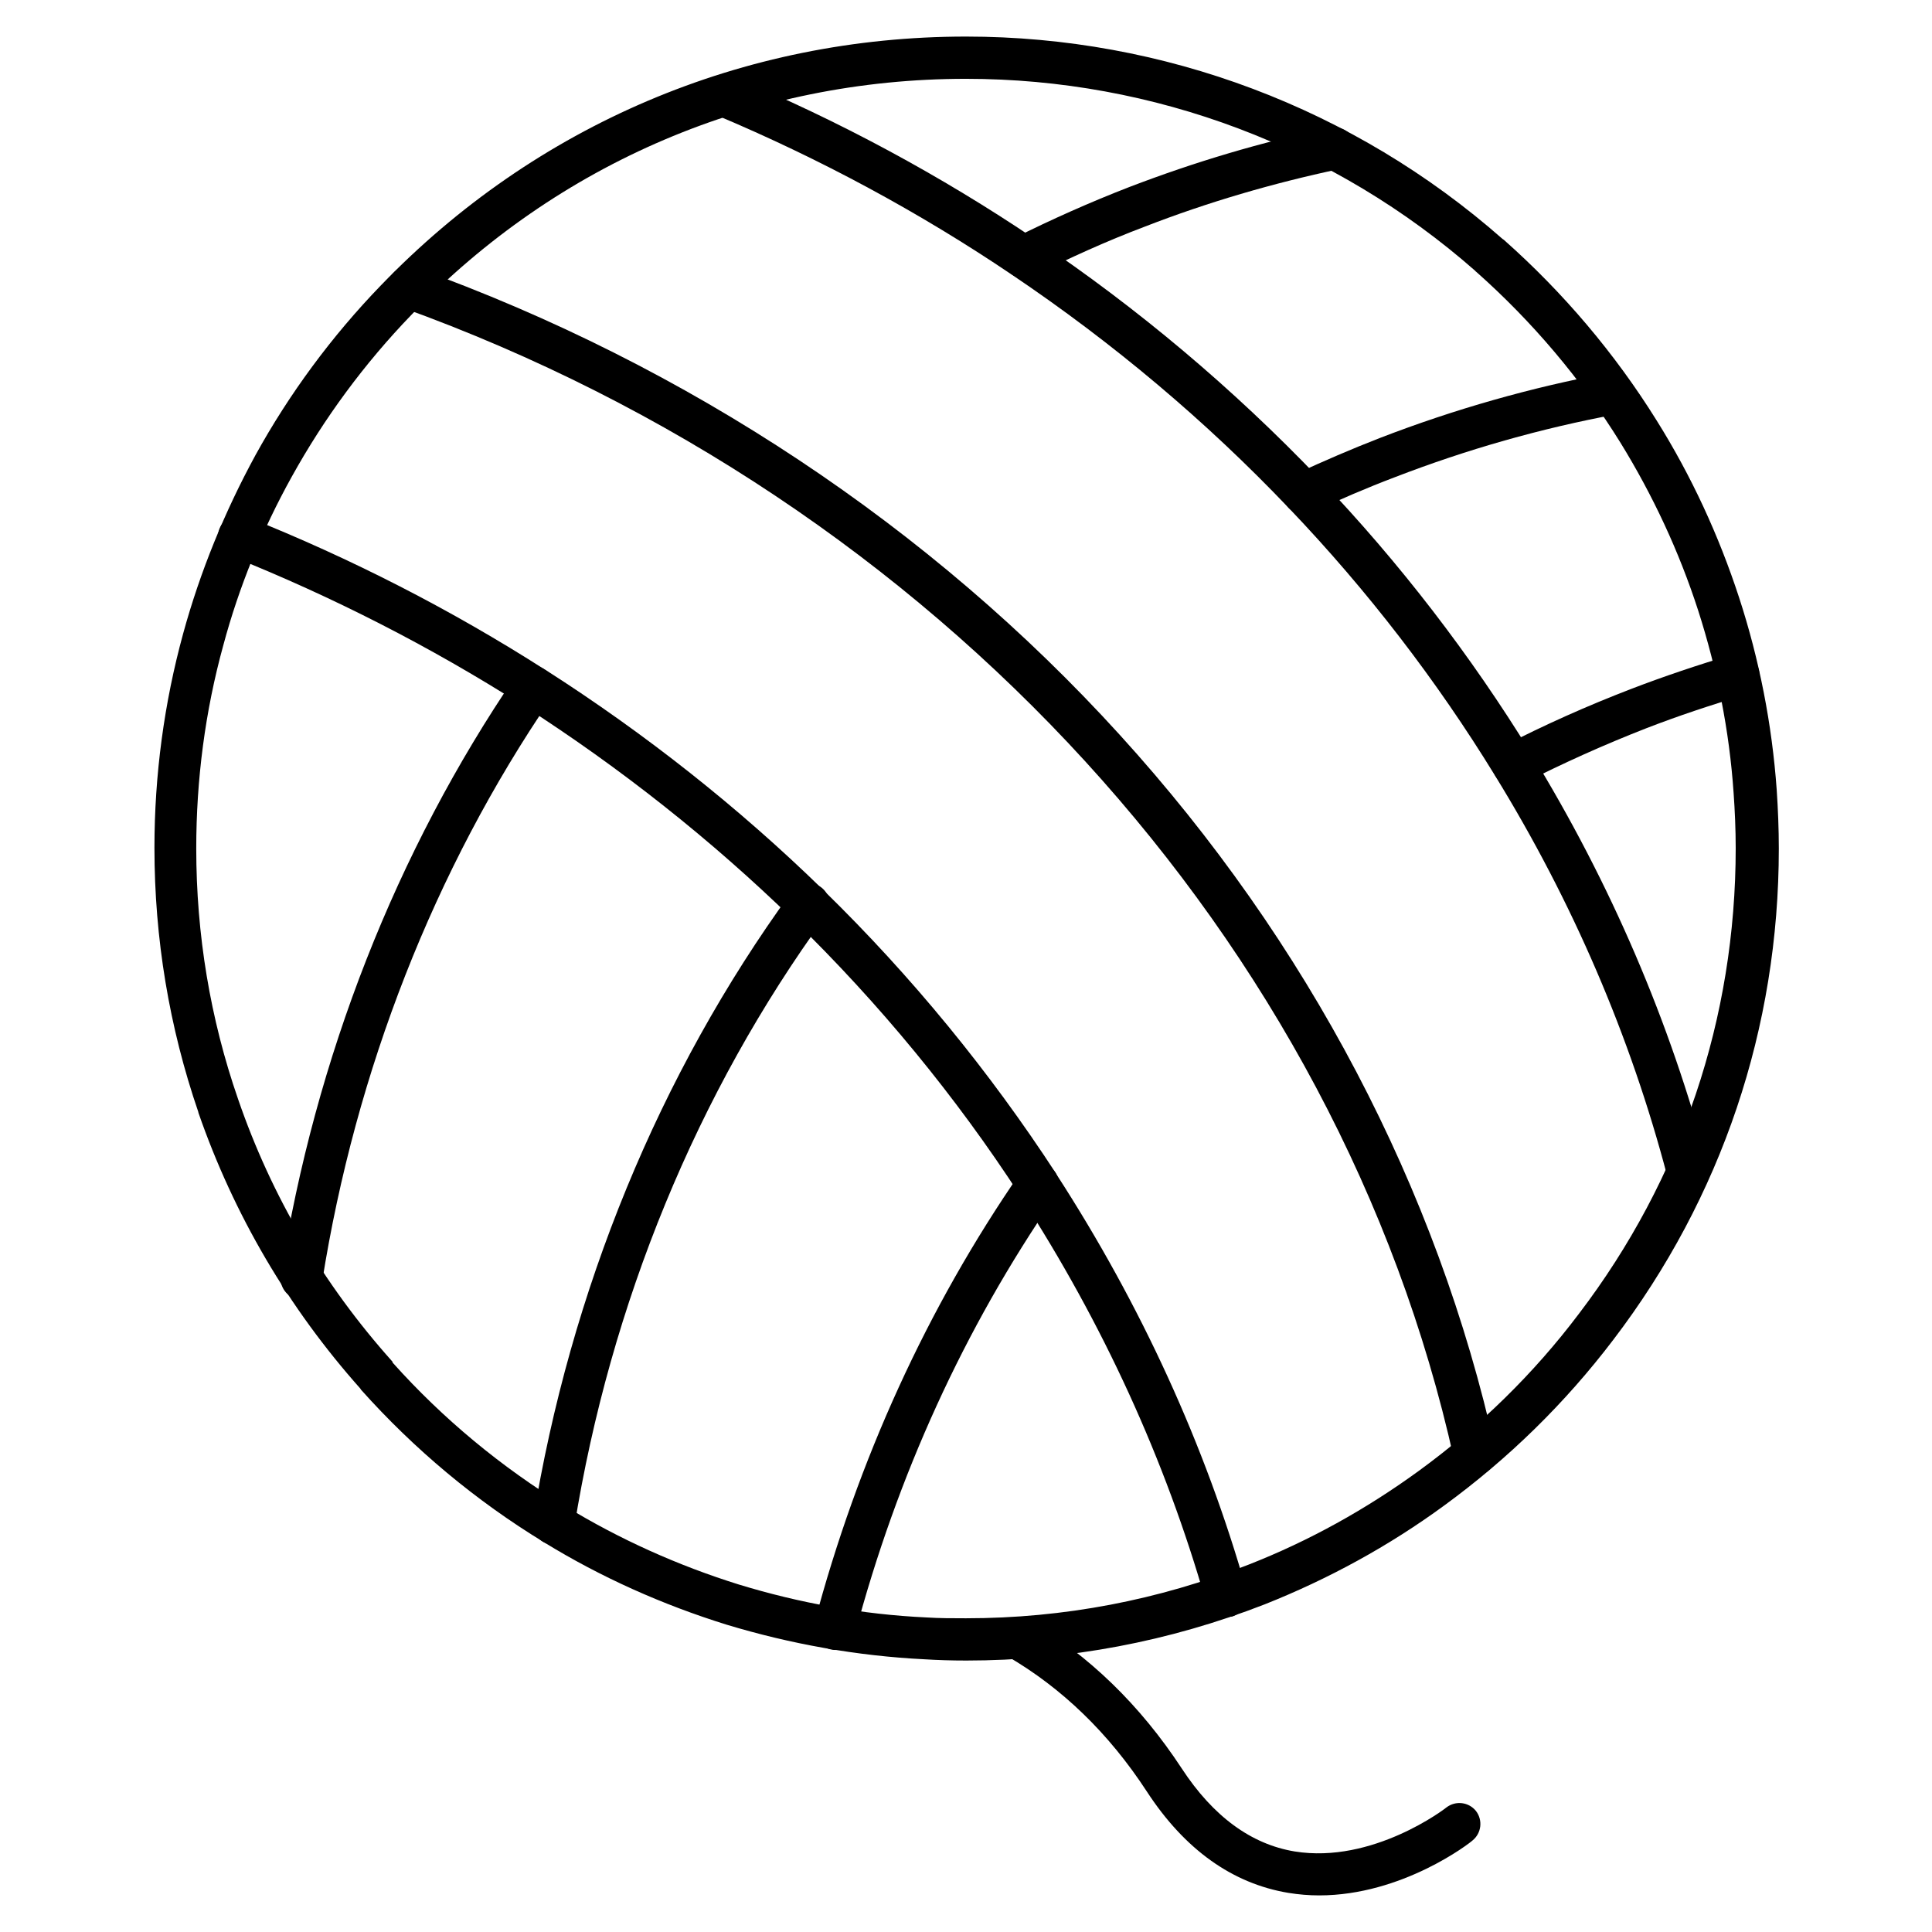 <?xml version="1.0" encoding="UTF-8"?>
<!-- Uploaded to: SVG Repo, www.svgrepo.com, Generator: SVG Repo Mixer Tools -->
<svg fill="#000000" width="800px" height="800px" version="1.1" viewBox="144 144 512 512" xmlns="http://www.w3.org/2000/svg">
 <g>
  <path d="m400 584.06c-3.805 0-7.5-0.113-11.082-0.336-17.801-0.895-35.379-4.031-52.395-9.18-16.906-5.262-33.25-12.539-48.367-21.832-18.023-10.973-34.371-24.629-48.477-40.418-0.113-0.113-0.113-0.113-0.113-0.223-19.145-21.496-33.586-46.125-42.992-73.219v-0.113c-7.727-22.504-11.645-46.016-11.645-70.086 0-19.258 2.574-38.402 7.613-56.762 4.477-16.348 10.973-32.242 19.145-47.246 8.953-16.238 20.152-31.465 33.25-45.012 40.977-42.543 96.059-65.941 155.06-65.941 52.395 0 102.89 19.031 142.19 53.629 0.113 0.113 0.223 0.113 0.336 0.223 15.785 13.996 29.445 30.117 40.527 47.918 9.18 14.668 16.457 30.453 21.832 46.91 5.375 16.457 8.734 33.699 9.965 50.941 0.336 5.039 0.559 10.301 0.559 15.562 0 47.469-15.113 92.477-43.887 130.21-12.762 16.793-27.766 31.461-44.781 43.887-14.668 10.746-30.676 19.48-47.582 26.199-25.305 9.852-51.84 14.891-79.156 14.891zm-151.93-78.934c13.324 14.891 28.773 27.652 45.789 38.066 14.332 8.734 29.781 15.676 45.902 20.711 16.121 4.926 32.805 7.949 49.711 8.734 3.359 0.223 6.941 0.223 10.523 0.223 25.863 0 51.051-4.812 74.898-14.219 16.012-6.269 31.125-14.668 45.117-24.855 16.121-11.754 30.453-25.75 42.434-41.648 27.207-35.715 41.535-78.371 41.535-123.38 0-4.926-0.223-9.965-0.559-14.668-1.121-16.457-4.367-32.691-9.406-48.367-5.039-15.562-11.98-30.453-20.602-44.445-10.41-16.793-23.289-32.02-38.176-45.23-0.113-0.113-0.223-0.113-0.223-0.223-37.277-32.801-85.195-50.938-135.02-50.938-55.98 0-108.15 22.168-147 62.586-12.426 12.875-23.062 27.316-31.684 42.879-7.836 14.105-13.996 29.223-18.137 44.672-4.812 17.465-7.164 35.602-7.164 53.852 0 22.727 3.695 45.117 11.082 66.391 8.844 25.75 22.617 49.148 40.863 69.527 0.109 0.223 0.109 0.223 0.109 0.332z"/>
  <path d="m591.34 460.12c-2.688 0-4.926-1.902-5.484-4.367-9.742-37.059-25.078-72.773-45.68-106.25-15.449-25.191-33.699-48.926-54.41-70.645-0.113-0.113-0.113-0.113-0.223-0.223-21.945-23.062-46.574-43.777-73.332-61.801-24.52-16.57-50.941-30.789-78.371-42.32-2.801-1.23-4.141-4.477-3.023-7.277 1.121-2.801 4.477-4.141 7.277-3.023 28.211 11.754 55.191 26.309 80.27 43.211 27.316 18.359 52.508 39.633 75.012 63.145l0.223 0.223c21.383 22.391 40.191 46.91 56.09 72.773 21.16 34.484 36.945 71.316 47.023 109.5 0.113 0.449 0.223 0.895 0.223 1.457 0.004 3.133-2.461 5.598-5.594 5.598z"/>
  <path d="m534.8 535.02c-2.574 0-4.926-1.793-5.484-4.367-30.453-137.26-137.26-254.14-278.89-305.2-2.91-1.008-4.367-4.254-3.359-7.164 1.008-2.91 4.254-4.367 7.164-3.359 71.875 25.863 136.48 68.742 186.52 123.82 49.82 54.746 84.191 120.24 99.531 189.43 0.672 3.023-1.23 6.047-4.254 6.719-0.449-0.004-0.785 0.109-1.23 0.109z"/>
  <path d="m468.96 572.52c-2.465 0-4.703-1.566-5.375-4.031-10.746-37.617-27.316-73.781-49.148-107.48 0-0.113-0.113-0.113-0.113-0.223-17.016-26.199-37.172-50.719-60.008-72.996-21.719-21.16-45.902-40.305-71.766-56.875-0.113 0-0.113-0.113-0.223-0.113-24.293-15.449-50.156-28.66-77.027-39.41-2.91-1.121-4.254-4.367-3.137-7.277 1.121-2.91 4.367-4.254 7.277-3.137 27.543 10.973 54.188 24.629 79.043 40.527 0.113 0 0.113 0.113 0.223 0.113 26.422 16.906 51.051 36.387 73.219 57.992 0.113 0.113 0.223 0.223 0.336 0.336 23.398 22.84 44 48.031 61.578 75.012 0 0.113 0.113 0.113 0.113 0.223 22.391 34.594 39.41 71.652 50.383 110.28 0.895 3.023-0.895 6.047-3.805 6.941-0.562 0.012-1.121 0.121-1.57 0.121z"/>
  <path d="m415.34 217.73c-2.016 0-4.031-1.121-5.039-3.137-1.344-2.801-0.223-6.156 2.465-7.5 9.852-4.926 20.152-9.516 30.562-13.547 17.242-6.606 35.156-11.98 53.18-15.676 3.023-0.672 6.047 1.344 6.606 4.367 0.672 3.023-1.344 6.047-4.367 6.606-17.352 3.695-34.707 8.734-51.387 15.227-10.078 3.805-19.93 8.285-29.559 13.098-0.781 0.34-1.676 0.562-2.461 0.562z"/>
  <path d="m224 488.45c-0.336 0-0.559 0-0.895-0.113-3.023-0.449-5.148-3.359-4.703-6.383 9.07-57.547 30.676-112.52 62.359-158.98 1.793-2.574 5.262-3.246 7.727-1.457 2.574 1.793 3.246 5.262 1.457 7.727-30.789 45.117-51.723 98.523-60.57 154.39-0.223 2.801-2.688 4.816-5.375 4.816z"/>
  <path d="m290.73 553.38c-0.336 0-0.559 0-0.895-0.113-3.023-0.449-5.148-3.359-4.59-6.383 9.852-60.793 33.477-118.34 68.406-166.37 1.008-1.457 2.688-2.465 4.59-2.465 3.137 0 5.598 2.465 5.598 5.598 0 1.23-0.336 2.352-1.121 3.246-33.922 46.574-56.988 102.55-66.504 161.67-0.445 2.805-2.797 4.816-5.484 4.816z"/>
  <path d="m489.57 280.32c-3.137 0-5.598-2.465-5.598-5.598 0-2.352 1.457-4.367 3.469-5.148 7.277-3.359 14.777-6.606 22.281-9.516 19.703-7.613 40.191-13.434 60.68-17.242 3.023-0.559 5.934 1.457 6.492 4.477 0.559 3.023-1.457 5.934-4.477 6.492-19.93 3.695-39.633 9.293-58.777 16.684-7.391 2.801-14.668 5.934-21.832 9.293-0.562 0.336-1.457 0.559-2.238 0.559z"/>
  <path d="m365.29 581.26c-0.449 0-1.008-0.113-1.457-0.223-3.023-0.785-4.812-3.805-4.031-6.828 11.531-43.328 29.895-83.633 54.637-119.46 0.223-0.336 0.449-0.559 0.672-0.785 1.008-1.008 2.352-1.68 3.918-1.68 3.137 0 5.598 2.465 5.598 5.598 0 1.23-0.449 2.352-1.121 3.359-23.957 34.82-41.762 73.781-52.957 115.88-0.559 2.461-2.797 4.141-5.258 4.141z"/>
  <path d="m544.98 352.19c-2.016 0-4.031-1.121-4.926-3.023-1.457-2.801-0.336-6.156 2.465-7.5 10.859-5.598 22.168-10.637 33.812-15.113 8.734-3.359 17.801-6.383 26.758-9.07 2.91-0.895 6.047 0.785 6.941 3.805 0.895 2.91-0.785 6.047-3.805 6.941-8.734 2.574-17.465 5.484-25.863 8.734-11.195 4.367-22.168 9.293-32.691 14.668-1.012 0.336-1.797 0.559-2.691 0.559z"/>
  <path d="m493.59 646.3c-2.688 0-5.375-0.223-8.172-0.672-14.777-2.465-27.43-11.418-37.504-26.871-10.078-15.449-22.504-27.43-36.945-35.828-2.688-1.566-3.582-4.926-2.016-7.613 1.566-2.688 4.926-3.582 7.613-2.016 15.898 9.293 29.559 22.504 40.641 39.41 8.285 12.652 18.359 20.039 29.895 21.945 20.711 3.359 39.969-11.418 40.191-11.645 2.465-1.902 5.934-1.457 7.836 0.895 1.902 2.465 1.457 5.934-0.895 7.836-0.676 0.676-18.586 14.559-40.645 14.559z"/>
 </g>
</svg>